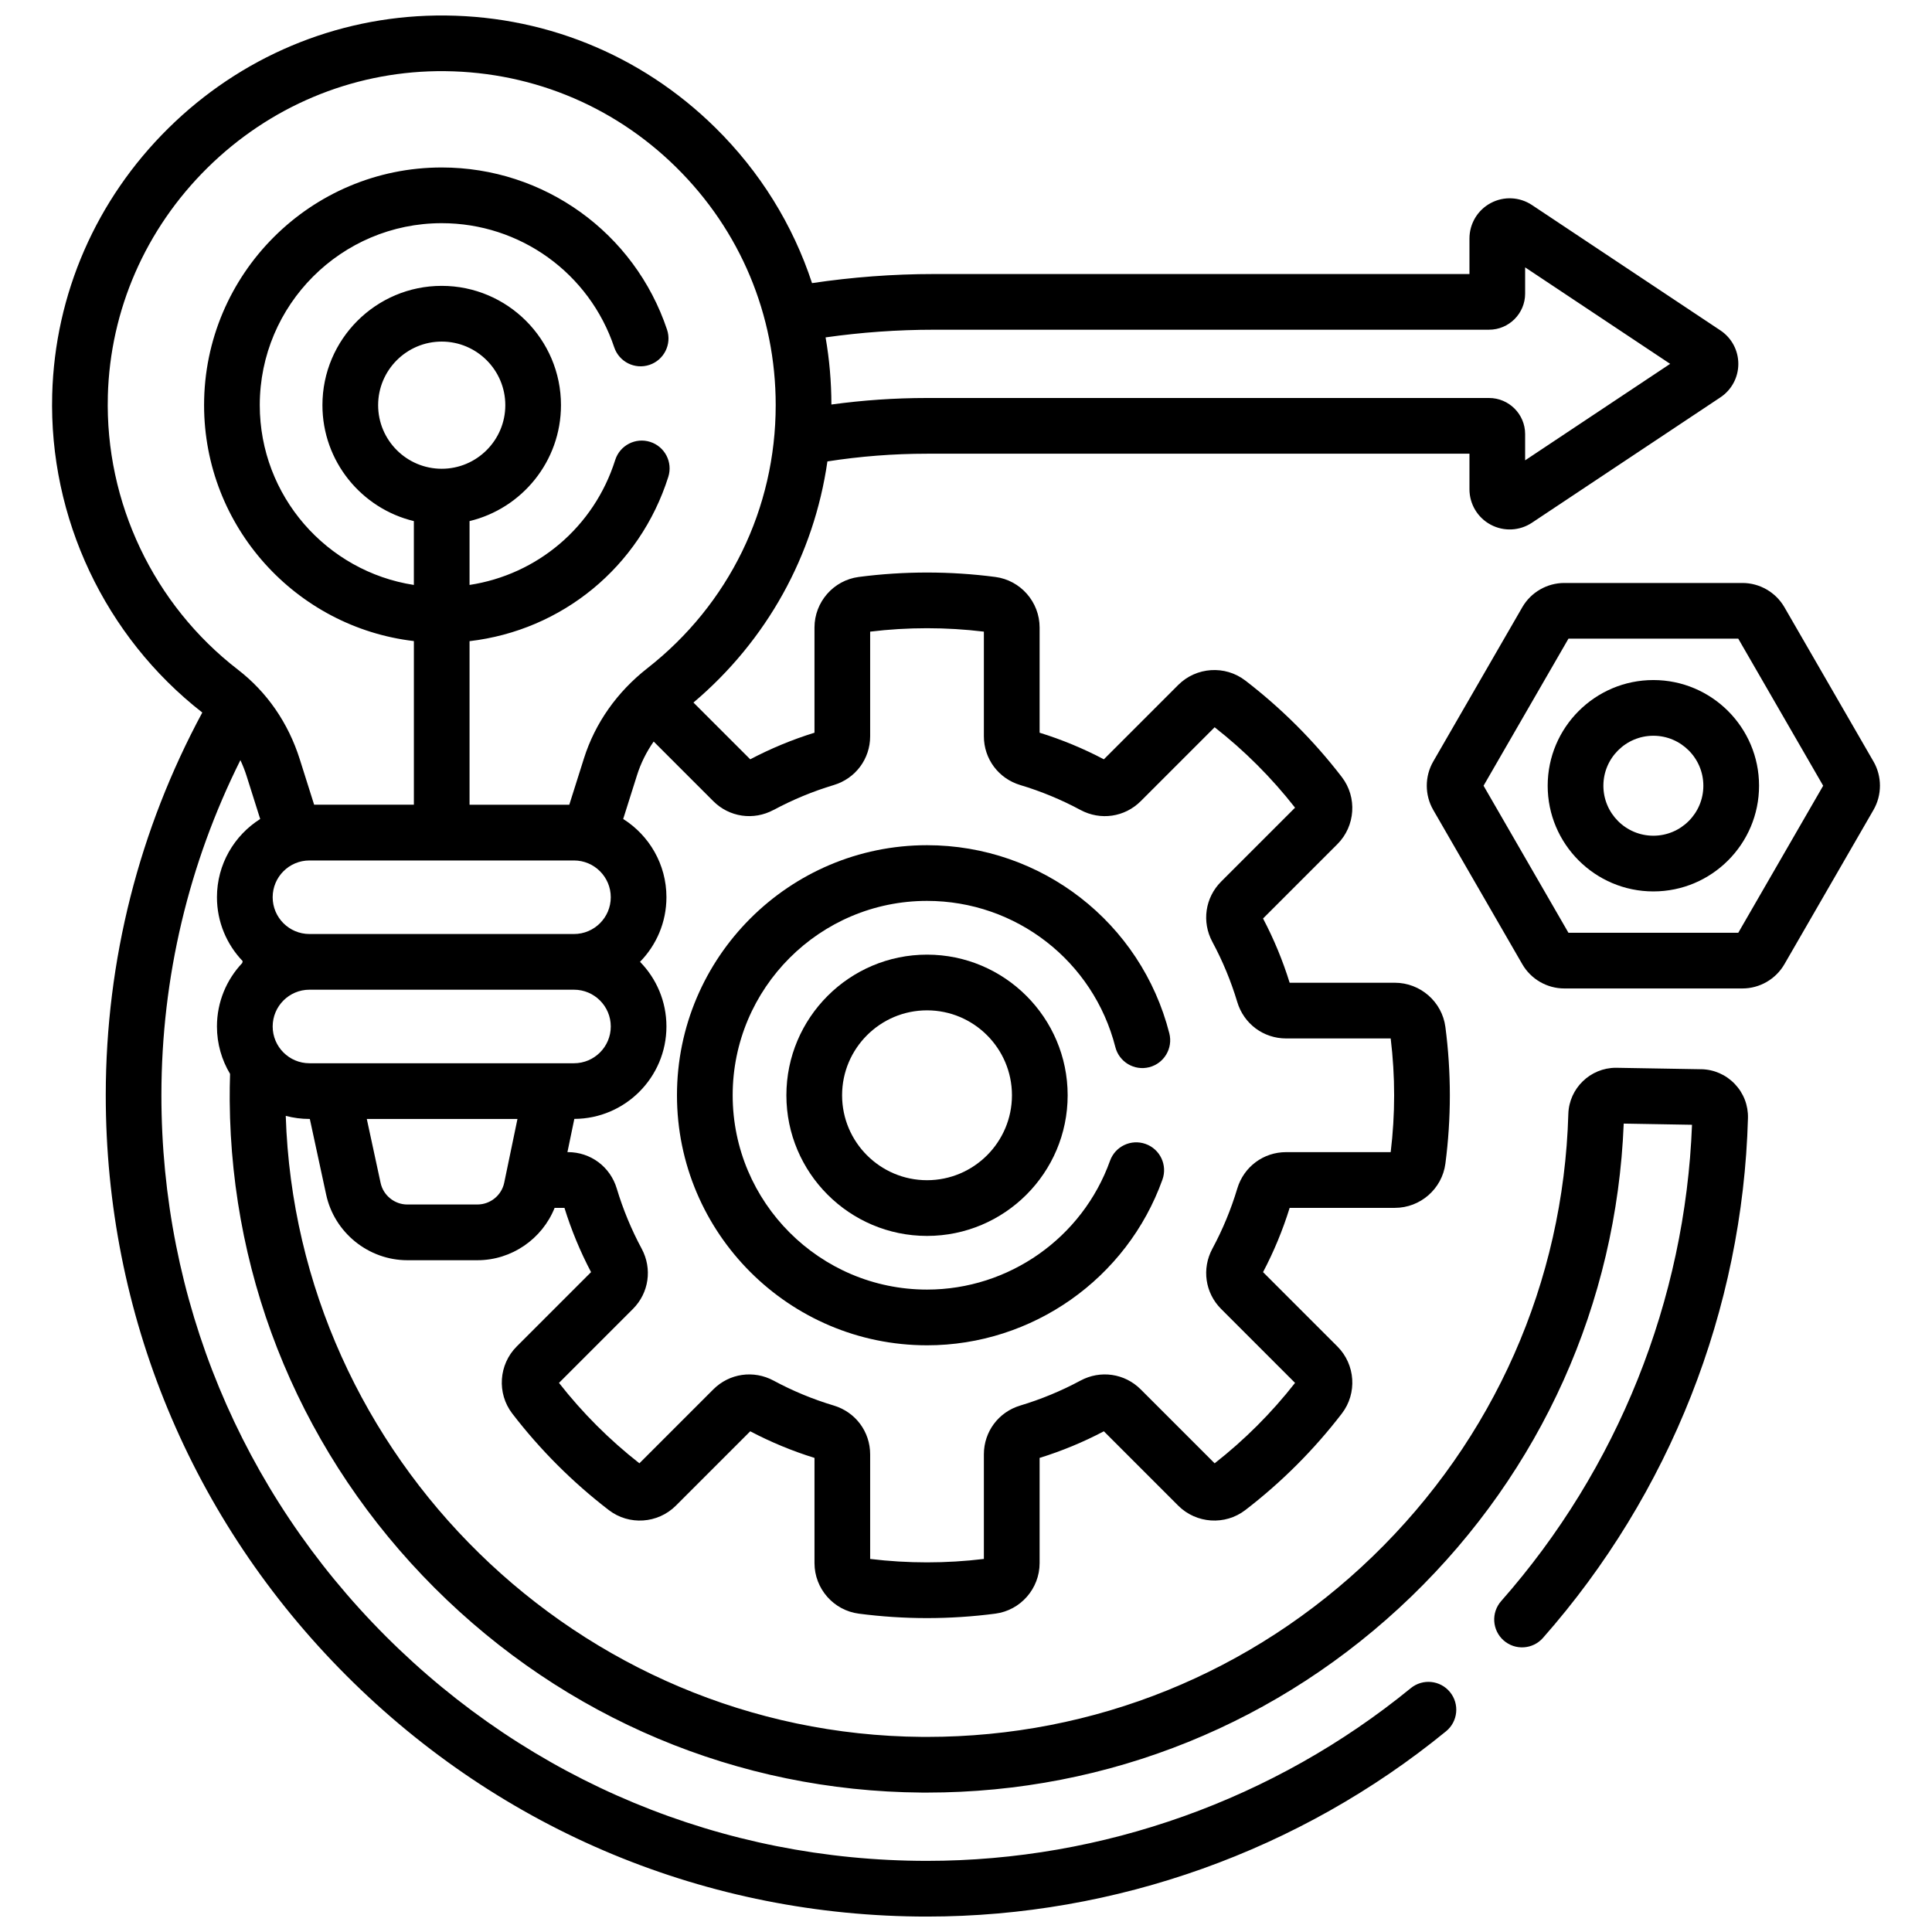 <?xml version="1.0" encoding="UTF-8"?>
<!-- Uploaded to: ICON Repo, www.svgrepo.com, Generator: ICON Repo Mixer Tools -->
<svg width="800px" height="800px" version="1.1" viewBox="144 144 512 512" xmlns="http://www.w3.org/2000/svg">
 <defs>
  <clipPath id="a">
   <path d="m157 148.09h451v503.81h-451z"/>
  </clipPath>
 </defs>
 <path d="m389.67 500.52c27.906 0 52.98-17.648 62.391-43.918 1.375-3.836-0.621-8.062-4.457-9.438-3.84-1.375-8.062 0.621-9.438 4.457-7.312 20.418-26.801 34.133-48.496 34.133-28.398 0-51.504-23.105-51.504-51.504 0-28.398 23.105-51.504 51.504-51.504 23.574 0 44.098 15.934 49.91 38.746 1.004 3.949 5.023 6.336 8.973 5.332 3.949-1.008 6.336-5.023 5.332-8.973-7.481-29.359-33.887-49.863-64.215-49.863-36.539 0-66.266 29.727-66.266 66.266 0 36.539 29.727 66.266 66.266 66.266z"/>
 <path d="m389.67 396.99c-20.551 0-37.27 16.719-37.27 37.27 0 20.551 16.719 37.27 37.27 37.27s37.27-16.719 37.27-37.27c0-20.551-16.719-37.27-37.27-37.27zm0 59.777c-12.41 0-22.508-10.098-22.508-22.508 0-12.41 10.098-22.508 22.508-22.508 12.41 0 22.508 10.098 22.508 22.508 0 12.41-10.098 22.508-22.508 22.508z"/>
 <g clip-path="url(#a)">
  <path d="m594.82 427.36-22.375-0.383c-0.074 0-0.145-0.004-0.219-0.004-6.773 0-12.41 5.449-12.602 12.246-1.281 44.527-19.703 86.172-51.875 117.27-31.934 30.859-73.816 47.809-118.08 47.809-0.441 0-0.887 0-1.332-0.004-90.934-0.699-165.73-74.145-168.61-164.58 2.004 0.531 4.109 0.82 6.281 0.82h0.102l4.332 20.07c2.172 10.062 11.219 17.367 21.516 17.367h18.574c9.082 0 17.16-5.652 20.449-13.875h2.606c1.82 5.875 4.188 11.594 7.051 17.027l-19.703 19.703c-4.781 4.781-5.289 12.422-1.184 17.77 7.379 9.605 15.992 18.219 25.598 25.598 5.348 4.106 12.984 3.598 17.77-1.184l19.703-19.703c5.434 2.859 11.152 5.231 17.027 7.051v27.875c0 6.766 5.043 12.523 11.727 13.398 5.981 0.781 12.07 1.18 18.102 1.18 6.035 0 12.125-0.398 18.102-1.18 6.684-0.875 11.727-6.637 11.727-13.398v-27.875c5.875-1.82 11.594-4.188 17.027-7.051l19.703 19.703c4.781 4.781 12.422 5.289 17.77 1.184 9.605-7.379 18.219-15.992 25.598-25.598 4.109-5.348 3.602-12.988-1.184-17.77l-19.703-19.703c2.863-5.434 5.231-11.152 7.051-17.027h27.875c6.766 0 12.523-5.043 13.398-11.727 0.781-5.977 1.18-12.066 1.18-18.102 0-6.035-0.398-12.125-1.18-18.102-0.875-6.684-6.637-11.727-13.398-11.727h-27.875c-1.82-5.875-4.188-11.594-7.051-17.027l19.703-19.703c4.781-4.781 5.289-12.422 1.184-17.77-7.379-9.605-15.992-18.219-25.598-25.598-5.348-4.106-12.988-3.598-17.77 1.184l-19.703 19.703c-5.434-2.863-11.152-5.231-17.027-7.051v-27.875c0-6.762-5.043-12.523-11.727-13.398-11.953-1.566-24.254-1.566-36.207 0-6.684 0.875-11.727 6.637-11.727 13.398v27.875c-5.875 1.82-11.594 4.188-17.027 7.051l-15.047-15.043c19.457-16.453 31.93-39.047 35.5-63.902 8.656-1.348 17.473-2.043 26.398-2.043h143.75v9.406c0 3.938 2.156 7.543 5.629 9.402 3.473 1.859 7.668 1.66 10.945-0.523l49.922-33.211c2.981-1.98 4.758-5.301 4.758-8.879 0-3.578-1.777-6.898-4.758-8.879l-49.922-33.215c-3.281-2.18-7.473-2.383-10.945-0.52-3.473 1.859-5.629 5.461-5.629 9.398v9.406h-141.93c-10.898 0-21.68 0.824-32.293 2.406-5.059-15.402-13.746-29.488-25.645-41.211-19.848-19.562-46.145-30.102-74.027-29.703-26.613 0.391-51.805 11.004-70.926 29.887-19.129 18.887-30.055 43.941-30.766 70.547-0.875 32.707 13.988 64.164 39.777 84.281-16.691 30.953-25.562 65.523-25.582 101.33-0.027 58.066 22.621 112.72 63.781 153.9 41.156 41.176 95.801 63.852 153.86 63.852 49.969 0 98.82-17.441 137.55-49.105 3.156-2.578 3.621-7.231 1.043-10.387s-7.227-3.621-10.387-1.043c-36.102 29.516-81.633 45.773-128.21 45.773-54.121 0-105.05-21.141-143.43-59.527s-59.488-89.336-59.461-143.46c0.016-31.18 7.269-61.352 20.934-88.719 0.625 1.355 1.184 2.754 1.645 4.207l3.602 11.395c-6.879 4.344-11.461 12.008-11.461 20.73 0 6.562 2.598 12.527 6.812 16.93-0.031 0.168-0.066 0.332-0.102 0.496-4.156 4.394-6.711 10.312-6.711 16.824 0 4.59 1.27 8.887 3.477 12.566-0.07 2.363-0.113 4.734-0.094 7.113 0.371 48.621 19.645 94.461 54.266 129.08 34.621 34.621 80.461 53.891 129.08 54.266 0.484 0.004 0.965 0.004 1.445 0.004 48.109 0 93.637-18.418 128.34-51.957 34.445-33.293 54.391-77.727 56.297-125.33l18.098 0.312c-1.781 46.465-19.695 91.215-50.578 126.23-2.695 3.055-2.402 7.719 0.652 10.418 3.059 2.695 7.723 2.402 10.418-0.652 33.645-38.145 52.941-87.062 54.336-137.75 0.094-3.394-1.148-6.613-3.496-9.07-2.352-2.457-5.516-3.84-8.91-3.902zm-378.56-45.582c0-5.375 4.371-9.746 9.746-9.746h70.109c5.375 0 9.746 4.371 9.746 9.746s-4.371 9.746-9.746 9.746h-70.109c-5.375 0-9.746-4.371-9.746-9.746zm44.801-113.55c-9.289 0-16.852-7.559-16.852-16.852 0-9.289 7.559-16.852 16.852-16.852 9.289 0 16.852 7.559 16.852 16.852 0 9.289-7.559 16.852-16.852 16.852zm44.801 147.8c0 5.375-4.371 9.746-9.746 9.746h-70.109c-5.375 0-9.746-4.371-9.746-9.746s4.371-9.746 9.746-9.746h70.109c5.375 0 9.746 4.371 9.746 9.746zm-35.336 47.18h-18.574c-3.391 0-6.371-2.406-7.086-5.719l-3.66-16.957h39.93l-3.512 16.898c-0.695 3.348-3.68 5.773-7.098 5.773zm78.488-104.56c5.059-2.723 10.418-4.941 15.934-6.598 5.773-1.73 9.652-6.93 9.652-12.938v-27.719c9.969-1.211 20.172-1.211 30.137 0v27.719c0 6.008 3.879 11.207 9.652 12.938 5.512 1.652 10.875 3.871 15.934 6.594 5.309 2.859 11.73 1.926 15.977-2.32l19.59-19.59c7.938 6.211 15.098 13.371 21.312 21.312l-19.59 19.59c-4.246 4.246-5.18 10.664-2.32 15.977 2.723 5.059 4.941 10.418 6.598 15.934 1.73 5.773 6.93 9.652 12.938 9.652h27.719c0.605 4.984 0.914 10.047 0.914 15.066 0 5.023-0.309 10.086-0.914 15.066h-27.719c-6.008 0-11.207 3.879-12.938 9.652-1.652 5.512-3.871 10.875-6.598 15.934-2.859 5.309-1.926 11.727 2.32 15.973l19.59 19.594c-6.211 7.938-13.375 15.098-21.309 21.312l-19.594-19.594c-4.246-4.246-10.668-5.18-15.977-2.32-5.059 2.723-10.418 4.941-15.934 6.598-5.773 1.73-9.652 6.93-9.652 12.938v27.719c-9.969 1.211-20.164 1.211-30.137 0v-27.719c0-6.008-3.879-11.203-9.652-12.938-5.516-1.652-10.875-3.871-15.934-6.598-5.309-2.859-11.727-1.926-15.977 2.32l-19.59 19.59c-7.938-6.211-15.098-13.371-21.309-21.309l19.59-19.594c4.246-4.246 5.18-10.664 2.32-15.977-2.723-5.059-4.941-10.418-6.598-15.934-1.73-5.773-6.93-9.652-12.938-9.652h-0.137l1.828-8.805c13.469-0.051 24.41-11.023 24.41-24.504 0-6.66-2.672-12.703-7-17.125 4.328-4.422 7-10.465 7-17.125 0-8.719-4.582-16.383-11.461-20.73l3.672-11.625c0.996-3.156 2.488-6.144 4.406-8.895l15.797 15.797c4.246 4.25 10.668 5.184 15.977 2.324zm42.473-127.27h147.12c5.277 0 9.57-4.293 9.57-9.57v-6.953l38.434 25.57-38.434 25.57v-6.953c0-5.277-4.293-9.57-9.57-9.57h-148.94c-8.551 0-17.008 0.59-25.336 1.73-0.012-6.027-0.531-11.977-1.543-17.789 9.441-1.336 19.02-2.031 28.699-2.031zm-218.91 17.555c0.609-22.777 9.98-44.238 26.383-60.438 16.402-16.195 37.984-25.297 60.77-25.633 23.902-0.32 46.441 8.691 63.453 25.457 17.016 16.77 26.387 39.16 26.387 63.047 0 27.398-12.398 52.812-34.012 69.727-8.043 6.293-13.852 14.551-16.801 23.875l-3.887 12.297h-26.434v-43.352c24.449-2.836 45.105-19.617 52.672-43.547 1.23-3.887-0.926-8.031-4.812-9.262-3.887-1.23-8.035 0.926-9.262 4.812-5.613 17.75-20.637 30.363-38.598 33.102v-16.922c13.879-3.332 24.23-15.844 24.23-30.73 0-17.43-14.18-31.609-31.609-31.609s-31.609 14.18-31.609 31.609c0 14.887 10.352 27.398 24.23 30.73v16.922c-23.094-3.562-40.836-23.574-40.836-47.652 0-26.586 21.629-48.219 48.219-48.219 20.754 0 39.125 13.223 45.715 32.898 1.297 3.863 5.477 5.949 9.344 4.652 3.863-1.297 5.949-5.477 4.652-9.344-8.609-25.703-32.605-42.969-59.711-42.969-34.727 0-62.977 28.25-62.977 62.977 0 32.227 24.34 58.863 55.598 62.531v43.367h-26.434l-3.812-12.062c-3.031-9.598-8.691-17.797-16.367-23.715-22.352-17.23-35.242-44.355-34.488-72.555z"/>
 </g>
 <path d="m640.49 345.8-23.598-40.875c-2.289-3.965-6.555-6.43-11.133-6.43h-47.199c-4.578 0-8.844 2.465-11.133 6.426l-23.598 40.875c-2.289 3.965-2.289 8.891 0 12.855l23.598 40.875c2.289 3.965 6.555 6.426 11.133 6.426h47.199c4.578 0 8.844-2.465 11.133-6.43l23.598-40.875c2.289-3.965 2.289-8.891 0-12.855zm-35.832 45.398h-45l-22.5-38.973 22.5-38.973h45l22.5 38.973z"/>
 <path d="m582.16 324.22c-15.441 0-28.008 12.562-28.008 28.008 0 15.441 12.562 28.008 28.008 28.008 15.441 0 28.008-12.562 28.008-28.008 0-15.441-12.562-28.008-28.008-28.008zm0 41.254c-7.305 0-13.246-5.941-13.246-13.246 0-7.305 5.941-13.246 13.246-13.246s13.246 5.941 13.246 13.246c0 7.305-5.941 13.246-13.246 13.246z"/>
</svg>
